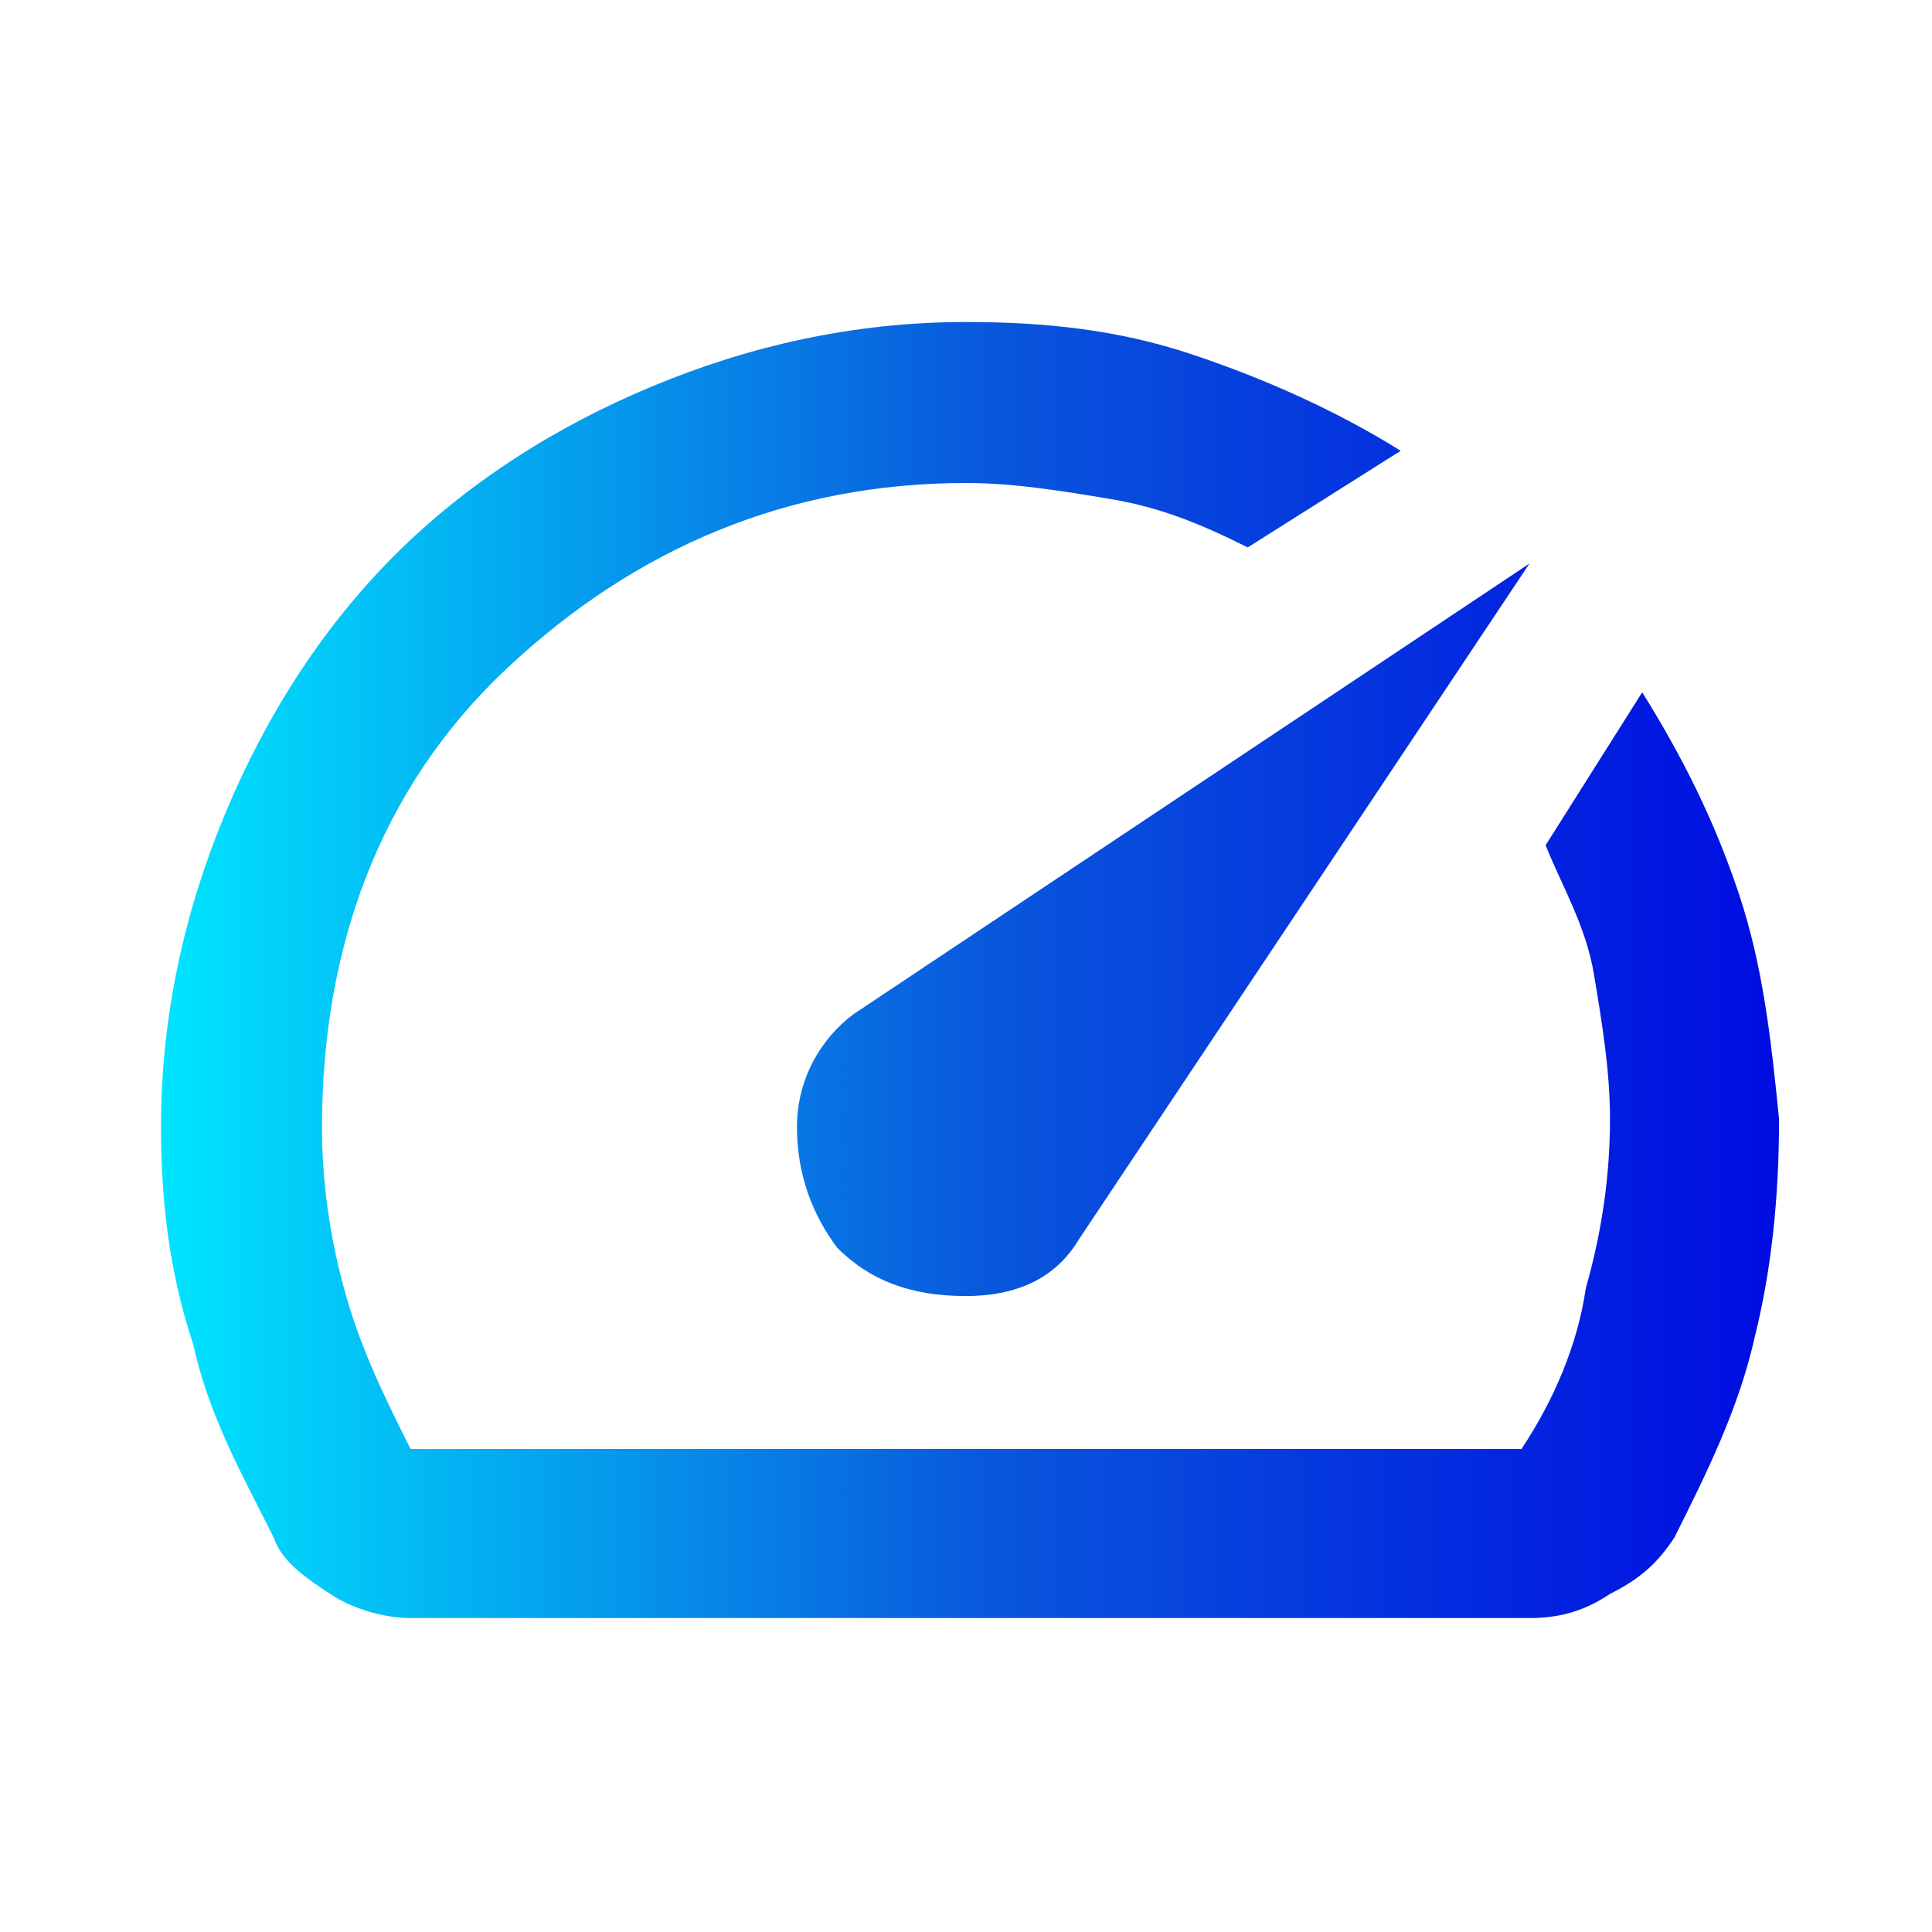 <?xml version="1.0" encoding="utf-8"?>
<!-- Generator: Adobe Illustrator 23.0.2, SVG Export Plug-In . SVG Version: 6.00 Build 0)  -->
<svg version="1.1" id="Layer_1" xmlns="http://www.w3.org/2000/svg" xmlns:xlink="http://www.w3.org/1999/xlink" x="0px" y="0px"
	 viewBox="0 0 24 24" style="enable-background:new 0 0 24 24;" xml:space="preserve">
<style type="text/css">
	.st0{fill:url(#SVGID_1_);}
</style>
<linearGradient id="SVGID_1_" gradientUnits="userSpaceOnUse" x1="2" y1="12" x2="22.002" y2="12">
	<stop  offset="0" style="stop-color:#00E5FF"/>
	<stop  offset="0.514" style="stop-color:#0957DC"/>
	<stop  offset="0.996" style="stop-color:#000EE1"/>
</linearGradient>
<path class="st0" d="M10.4,15.5c0.4,0.4,0.9,0.6,1.6,0.6c0.6,0,1.1-0.2,1.4-0.7L19,7l-8.4,5.6c-0.4,0.3-0.7,0.8-0.7,1.4
	C9.9,14.6,10.1,15.1,10.4,15.5z M12,4c1,0,1.9,0.1,2.8,0.4c0.9,0.3,1.8,0.7,2.6,1.2l-1.9,1.2c-0.6-0.3-1.1-0.5-1.7-0.6
	C13.2,6.1,12.6,6,12,6C9.8,6,7.9,6.8,6.3,8.3S4,11.8,4,14c0,0.7,0.1,1.4,0.3,2.1c0.2,0.7,0.5,1.3,0.8,1.9h13.8
	c0.4-0.6,0.7-1.3,0.8-2c0.2-0.7,0.3-1.4,0.3-2.1c0-0.6-0.1-1.2-0.2-1.8s-0.4-1.1-0.6-1.6l1.2-1.9c0.5,0.8,0.9,1.6,1.2,2.5
	c0.3,0.9,0.4,1.8,0.5,2.8c0,1-0.1,1.9-0.3,2.7c-0.2,0.9-0.6,1.7-1,2.5c-0.2,0.3-0.4,0.5-0.8,0.7c-0.3,0.2-0.6,0.3-1,0.3H5.1
	c-0.3,0-0.7-0.1-1-0.3c-0.3-0.2-0.6-0.4-0.7-0.7c-0.4-0.8-0.8-1.5-1-2.4C2.1,15.8,2,14.9,2,14c0-1.4,0.3-2.7,0.8-3.9S4,7.8,4.9,6.9
	s2-1.6,3.2-2.1S10.6,4,12,4z"/>
</svg>
